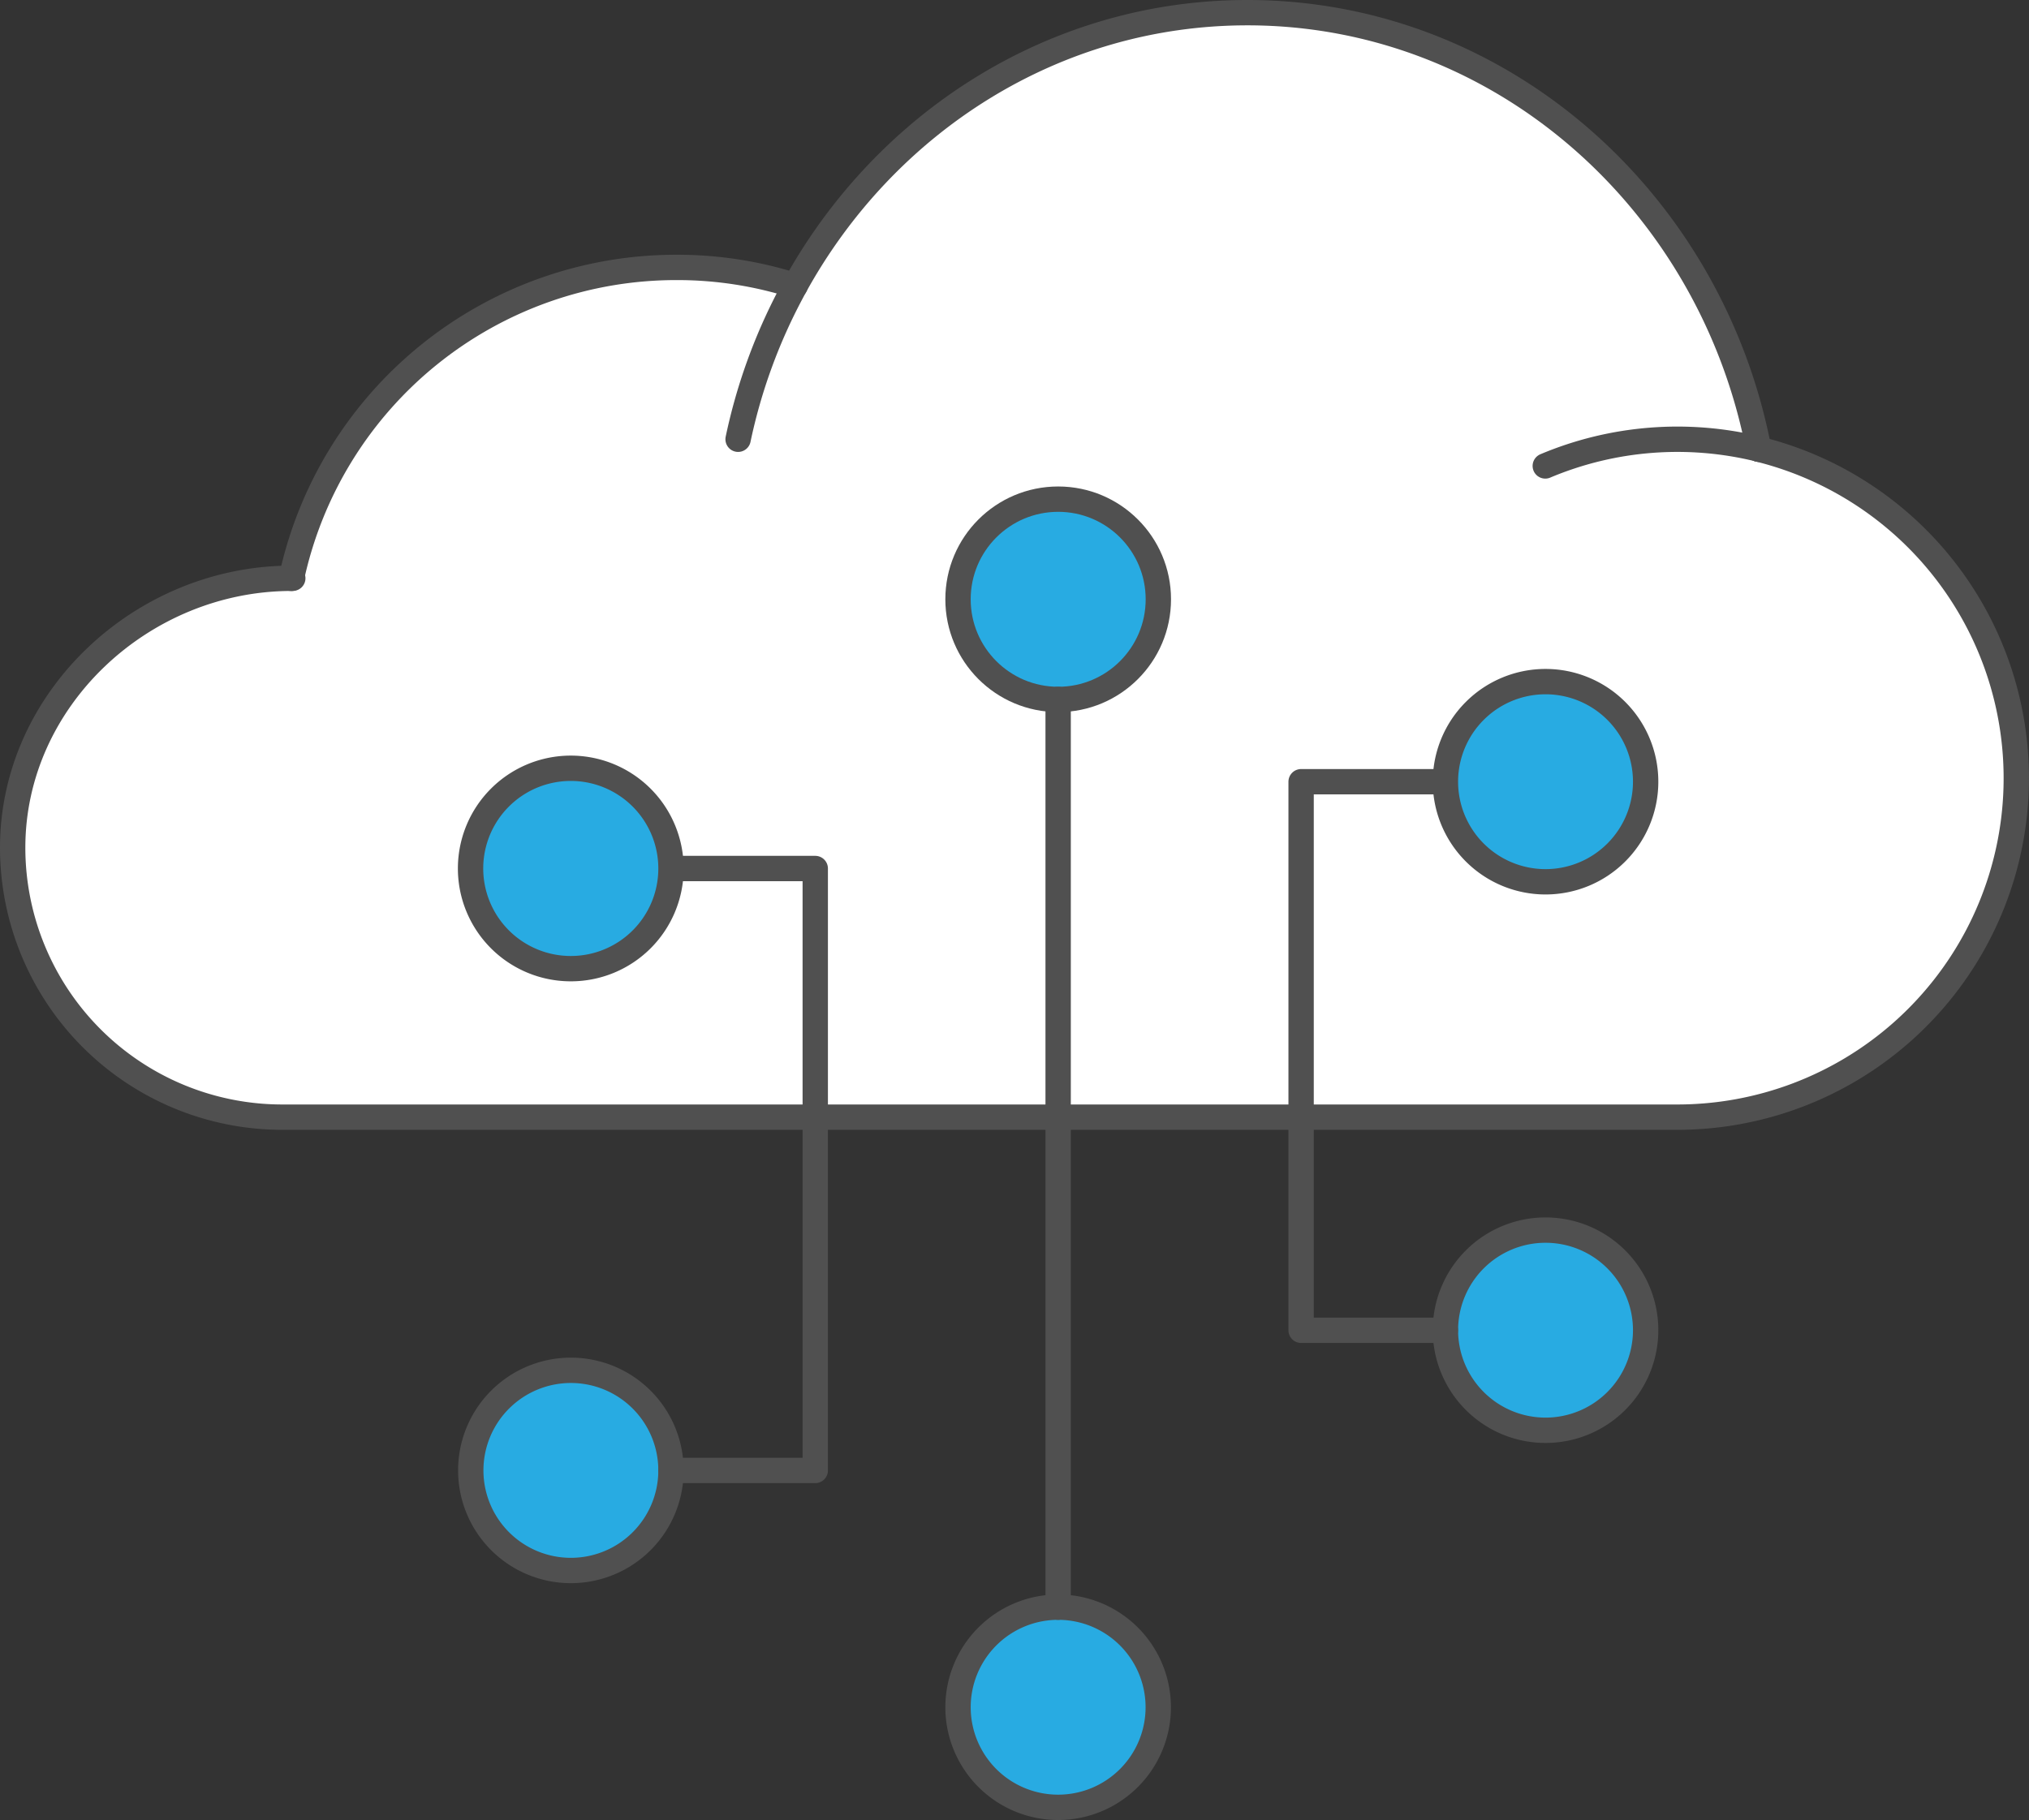 <svg xmlns="http://www.w3.org/2000/svg" width="160.112" height="143.662"><rect width="100%" height="100%" fill="#333333" stroke="none"/><defs><clipPath id="a"><path fill="none" d="M0 0h160.112v143.662H0z"/></clipPath></defs><g clip-path="url(#a)"><path d="M83.5 55.207a7.9 7.9 0 10-7.9-7.907 7.906 7.906 0 007.9 7.905m30.556 6.495a7.9 7.9 0 107.9-7.905 7.905 7.905 0 00-7.9 7.905m-61.107 6.852a7.908 7.908 0 10-7.911 7.9 7.909 7.909 0 007.911-7.9m9.8-46C69.86 9.67 83.172 1 98.433 1c19.935 0 36.556 14.791 40.353 34.449v.007a26.753 26.753 0 01-6.432 52.722H22.269A21.275 21.275 0 011 66.9c0-11.753 10.255-21.255 22-21.255.185 0 .093-.007 0-.007a31.046 31.046 0 0130.411-24.531 30.533 30.533 0 019.337 1.446" fill="#fff"/><path d="M121.961 97.092a7.9 7.9 0 11-7.9 7.9 7.9 7.9 0 017.9-7.9M83.5 126.853a7.9 7.9 0 11-7.9 7.9 7.9 7.9 0 017.9-7.9m-38.462-18.694a7.9 7.9 0 11-7.9 7.9 7.906 7.906 0 017.9-7.9" fill="#28abe2"/><path d="M62.748 22.553a30.533 30.533 0 00-9.337-1.446A31.046 31.046 0 0023 45.638v.007a.421.421 0 00-.079-.007m115.865-10.189a26.851 26.851 0 00-16.845 1.327" fill="none" stroke="#505050" stroke-linecap="round" stroke-linejoin="round" stroke-width="2"/><path d="M22.9 45.638h.1c.092 0 .185.007 0 .007-11.748 0-22 9.5-22 21.256a21.275 21.275 0 0021.27 21.276h110.085a26.753 26.753 0 006.431-52.722" fill="none" stroke="#505050" stroke-linecap="round" stroke-linejoin="round" stroke-width="2"/><path d="M58.245 34.67a43.649 43.649 0 014.233-11.622c.086-.165.178-.33.27-.5C69.86 9.67 83.173 1 98.433 1c19.936 0 36.557 14.792 40.353 34.45v.007M83.5 126.853a7.9 7.9 0 11-7.9 7.9 7.9 7.9 0 017.9-7.9z" fill="none" stroke="#505050" stroke-linecap="round" stroke-linejoin="round" stroke-width="2"/><path d="M83.5 39.4a7.9 7.9 0 11-7.9 7.9 7.9 7.9 0 017.9-7.9" fill="#28abe2"/><circle cx="7.904" cy="7.904" r="7.904" transform="translate(75.599 39.398)" fill="none" stroke="#505050" stroke-linecap="round" stroke-linejoin="round" stroke-width="2"/><path d="M83.5 126.853V55.206m30.557 6.494h-11.384V105h11.384" fill="none" stroke="#505050" stroke-linecap="round" stroke-linejoin="round" stroke-width="2"/><path d="M121.961 69.6a7.9 7.9 0 10-7.9-7.9 7.9 7.9 0 007.9 7.9" fill="#28abe2"/><path d="M121.961 69.6a7.9 7.9 0 10-7.9-7.9 7.9 7.9 0 007.9 7.9zm0 27.492a7.9 7.9 0 11-7.9 7.9 7.9 7.9 0 017.9-7.9zm-69.012-28.54h11.384v47.511H52.949" fill="none" stroke="#505050" stroke-linecap="round" stroke-linejoin="round" stroke-width="2"/><path d="M45.038 76.456a7.908 7.908 0 117.911-7.9 7.9 7.9 0 01-7.911 7.9" fill="#28abe2"/><path d="M45.038 76.456a7.908 7.908 0 117.911-7.9 7.9 7.9 0 01-7.911 7.9zm0 31.703a7.9 7.9 0 107.911 7.9 7.9 7.9 0 00-7.911-7.9z" fill="none" stroke="#505050" stroke-linecap="round" stroke-linejoin="round" stroke-width="2"/></g></svg>
